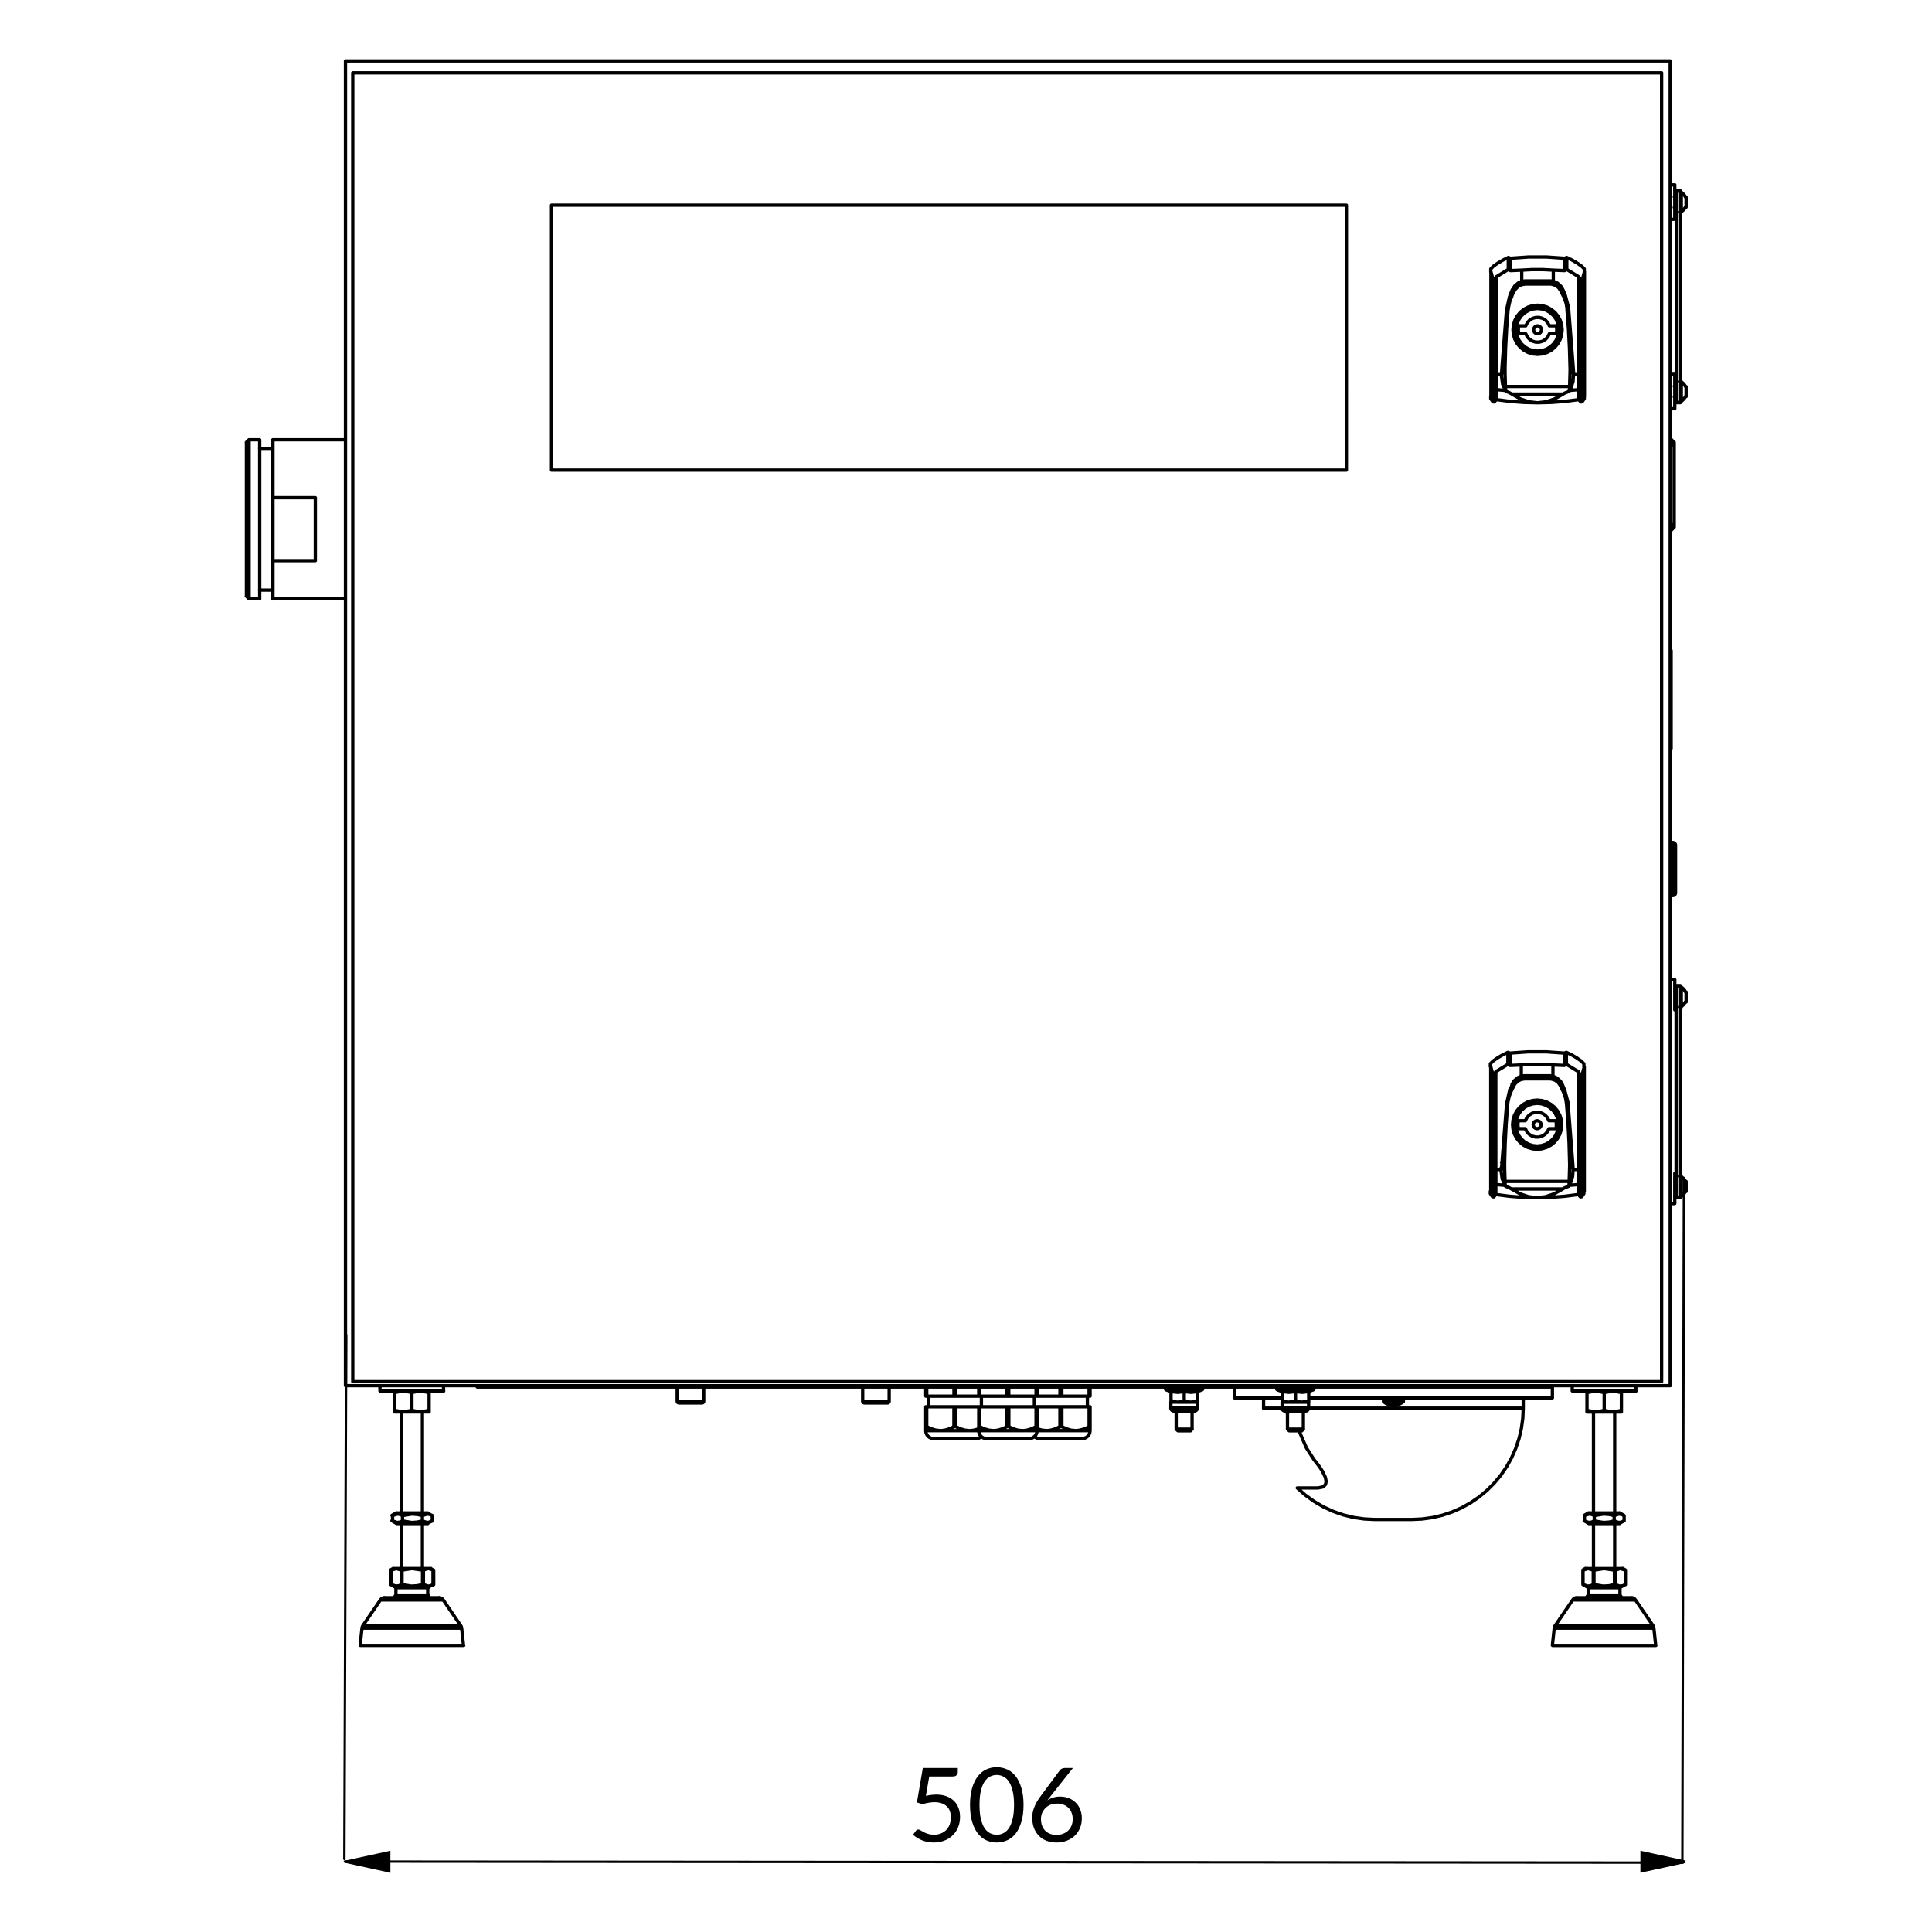 <?xml version="1.0" encoding="UTF-8" standalone="no"?>
<!-- Created with Inkscape (http://www.inkscape.org/) -->

<svg
   width="500"
   height="500"
   viewBox="0 0 132.292 132.292"
   version="1.1"
   id="svg1"
   xml:space="preserve"
   xmlns="http://www.w3.org/2000/svg"
   xmlns:svg="http://www.w3.org/2000/svg"><defs
     id="defs1"><clipPath
       id="Clip0"><path
         d="M 0,0 H 36.123 V 16.109 H 0 Z"
         id="path4" /></clipPath></defs><g
     id="layer1"
     transform="translate(161.645,-0.748)"><g
       clip-rule="evenodd"
       id="Gruppe4"
       style="fill:none;stroke:none"
       transform="matrix(0.32,0,0,0.32,-99.126,121.757)"
       clip-path="url(#Clip0)"><path
         d="M 2.75,5.953 C 3.573,5.776 4.328,5.688 5.016,5.688 c 0.823,0 1.552,0.125 2.188,0.375 0.635,0.24 1.161,0.573 1.578,1 0.427,0.417 0.745,0.917 0.953,1.5 0.219,0.573 0.328,1.203 0.328,1.891 0,0.833 -0.146,1.589 -0.438,2.266 -0.281,0.677 -0.677,1.255 -1.188,1.734 -0.51,0.479 -1.115,0.849 -1.812,1.109 -0.698,0.25 -1.443,0.375 -2.234,0.375 -0.469,0 -0.917,-0.047 -1.344,-0.141 C 2.63,15.713 2.234,15.594 1.859,15.438 1.495,15.281 1.151,15.104 0.828,14.906 0.516,14.708 0.24,14.5 0,14.281 L 0.609,13.438 C 0.734,13.25 0.906,13.156 1.125,13.156 c 0.146,0 0.307,0.057 0.484,0.172 0.188,0.115 0.411,0.245 0.672,0.391 0.271,0.135 0.583,0.26 0.938,0.375 0.354,0.115 0.776,0.172 1.266,0.172 0.552,0 1.047,-0.088 1.484,-0.266 0.438,-0.177 0.818,-0.427 1.141,-0.75 0.323,-0.333 0.568,-0.724 0.734,-1.172 0.167,-0.458 0.25,-0.969 0.25,-1.531 0,-0.5 -0.073,-0.948 -0.219,-1.344 C 7.74,8.807 7.521,8.474 7.219,8.203 6.927,7.922 6.562,7.703 6.125,7.547 5.698,7.391 5.198,7.312 4.625,7.312 4.229,7.312 3.812,7.349 3.375,7.422 2.948,7.484 2.51,7.589 2.062,7.734 L 0.828,7.375 2.094,0 H 9.578 V 0.859 C 9.578,1.141 9.49,1.37 9.312,1.547 9.146,1.724 8.854,1.812 8.438,1.812 H 3.469 Z"
         style="fill:#000000;fill-rule:nonzero;stroke:none"
         transform="translate(0,0.172)"
         id="path46" /><path
         d="m 11.453,8.062 c 0,1.375 -0.151,2.568 -0.453,3.578 -0.292,1.01 -0.693,1.849 -1.203,2.516 -0.51,0.656 -1.12,1.146 -1.828,1.469 -0.708,0.323 -1.458,0.484 -2.25,0.484 -0.812,0 -1.568,-0.162 -2.266,-0.484 C 2.766,15.302 2.167,14.812 1.656,14.156 1.146,13.49 0.74,12.651 0.438,11.641 0.146,10.63 0,9.438 0,8.062 0,6.688 0.146,5.495 0.438,4.484 0.74,3.464 1.146,2.625 1.656,1.969 2.167,1.302 2.766,0.807 3.453,0.484 4.151,0.161 4.906,0 5.719,0 6.51,0 7.26,0.161 7.969,0.484 8.677,0.807 9.286,1.302 9.797,1.969 10.307,2.625 10.708,3.464 11,4.484 11.302,5.495 11.453,6.688 11.453,8.062 Z m -2.031,0 C 9.422,6.854 9.318,5.844 9.109,5.031 8.911,4.208 8.641,3.552 8.297,3.062 7.964,2.562 7.568,2.203 7.109,1.984 6.661,1.766 6.198,1.656 5.719,1.656 5.229,1.656 4.76,1.766 4.312,1.984 3.865,2.203 3.469,2.562 3.125,3.062 2.792,3.552 2.526,4.208 2.328,5.031 2.13,5.844 2.031,6.854 2.031,8.062 c 0,1.198 0.099,2.208 0.297,3.031 0.198,0.812 0.464,1.469 0.797,1.969 0.344,0.49 0.74,0.844 1.188,1.062 0.448,0.219 0.917,0.328 1.406,0.328 0.479,0 0.943,-0.109 1.391,-0.328 0.458,-0.219 0.854,-0.573 1.188,-1.062 0.344,-0.5 0.615,-1.156 0.812,-1.969 0.208,-0.823 0.312,-1.833 0.312,-3.031 z"
         style="fill:#000000;fill-rule:nonzero;stroke:none"
         transform="translate(12.194)"
         id="path48" /><path
         d="m 5.172,14.312 c 0.531,0 1.01,-0.083 1.438,-0.25 0.438,-0.167 0.807,-0.401 1.109,-0.703 0.302,-0.302 0.536,-0.656 0.703,-1.062 0.167,-0.417 0.25,-0.865 0.25,-1.344 0,-0.521 -0.083,-0.984 -0.25,-1.391 C 8.266,9.146 8.036,8.792 7.734,8.5 7.443,8.208 7.089,7.99 6.672,7.844 6.255,7.688 5.802,7.609 5.312,7.609 4.781,7.609 4.302,7.698 3.875,7.875 3.458,8.052 3.099,8.297 2.797,8.609 2.505,8.911 2.276,9.26 2.109,9.656 1.953,10.052 1.875,10.469 1.875,10.906 c 0,0.5 0.073,0.964 0.219,1.391 0.156,0.417 0.375,0.776 0.656,1.078 0.281,0.292 0.625,0.521 1.031,0.688 0.406,0.167 0.87,0.25 1.391,0.25 z M 4.031,5.906 C 3.885,6.083 3.75,6.255 3.625,6.422 3.5,6.589 3.375,6.75 3.25,6.906 3.625,6.656 4.036,6.464 4.484,6.328 4.932,6.182 5.422,6.109 5.953,6.109 c 0.635,0 1.24,0.104 1.812,0.312 0.573,0.208 1.068,0.516 1.484,0.922 0.427,0.396 0.76,0.885 1,1.469 0.25,0.583 0.375,1.245 0.375,1.984 0,0.729 -0.13,1.406 -0.391,2.031 C 9.974,13.453 9.604,14 9.125,14.469 c -0.469,0.458 -1.042,0.818 -1.719,1.078 -0.667,0.26 -1.396,0.391 -2.188,0.391 -0.792,0 -1.51,-0.125 -2.156,-0.375 C 2.417,15.312 1.865,14.953 1.406,14.484 0.958,14.016 0.609,13.453 0.359,12.797 0.12,12.13 0,11.385 0,10.562 0,9.875 0.151,9.141 0.453,8.359 0.755,7.578 1.245,6.745 1.922,5.859 l 4,-5.391 C 6.026,0.344 6.167,0.234 6.344,0.141 6.521,0.047 6.729,0 6.969,0 h 1.75 z"
         style="fill:#000000;fill-rule:nonzero;stroke:none"
         transform="translate(25.498,0.172)"
         id="path50" /></g><path
       d="m -137.989,128.23 2.995,-0.653 v 1.306 l -2.995,-0.653 m 91.747,0 -2.995,0.653 v -1.306 l 2.995,0.653"
       style="fill:none;stroke:#000000;stroke-width:0.163;stroke-linecap:butt;stroke-linejoin:miter;stroke-dasharray:none"
       id="path228" /><path
       d="m -142.966,41.747 h 4.977 m 0,-10.886 h -4.977 m -1.633,0 -0.181,0.181 m 0,10.523 0.181,0.181 m 0.725,-10.886 h -0.725 m 0,10.886 h 0.725 m 0.907,-10.296 h -0.907 m 0,9.706 h 0.907 m 71.238,54.763 0.031,-0.018 0.023,-0.027 0.012,-0.034 v -0.036 l -0.012,-0.034 -0.023,-0.027 -0.031,-0.018 -0.035,-0.006 m -2.37,0 -0.035,0.006 -0.031,0.018 -0.023,0.027 -0.012,0.034 v 0.036 l 0.012,0.034 0.023,0.027 0.031,0.018 m 0,0 0.269,0.098 m 1.904,-6.44e-4 0.267,-0.097 m -0.519,1.451 0.04,-0.004 0.038,-0.012 0.036,-0.019 0.031,-0.026 0.026,-0.031 0.019,-0.035 0.012,-0.039 0.004,-0.04 m -1.814,0 0.004,0.04 0.012,0.039 0.019,0.035 0.026,0.031 0.031,0.026 0.036,0.019 0.039,0.012 0.04,0.004 m 1.609,-0.205 v -0.411 m -1.814,0 v 0.411 m 1.859,-1.149 -0.009,0.004 -0.008,0.004 -0.007,0.005 -0.006,0.006 -0.005,0.007 -0.004,0.008 -0.003,0.009 -0.002,0.009 m -1.815,0 -0.002,-0.009 -0.003,-0.009 -0.004,-0.008 -0.005,-0.007 -0.006,-0.006 -0.007,-0.005 -0.008,-0.004 -0.008,-0.004 m -5.448,-0.098 0.031,-0.018 0.023,-0.027 0.012,-0.034 v -0.036 l -0.012,-0.034 -0.023,-0.027 -0.031,-0.018 -0.035,-0.006 m -2.37,0 -0.035,0.006 -0.031,0.018 -0.023,0.027 -0.012,0.034 v 0.036 l 0.012,0.034 0.023,0.027 0.031,0.018 m 0,0 0.269,0.098 m 1.904,-6.44e-4 0.267,-0.097 m -0.519,1.451 0.04,-0.004 0.038,-0.012 0.036,-0.019 0.031,-0.026 0.026,-0.031 0.019,-0.035 0.012,-0.039 0.004,-0.04 m -1.814,0 0.004,0.04 0.012,0.039 0.019,0.035 0.026,0.031 0.031,0.026 0.036,0.019 0.039,0.012 0.04,0.004 m 1.609,-0.205 v -0.411 m -1.814,0 v 0.411 m 1.859,-1.149 -0.009,0.004 -0.008,0.004 -0.007,0.005 -0.006,0.006 -0.005,0.007 -0.004,0.008 -0.003,0.009 -0.002,0.009 m -1.815,0 -0.002,-0.009 -0.003,-0.009 -0.004,-0.008 -0.005,-0.007 -0.006,-0.006 -0.007,-0.005 -0.008,-0.004 -0.008,-0.004 m 9.115,2.585 V 97.371 m -1.088,0 v 1.231 m 0,0 0.111,0.111 m 0.866,0 0.111,-0.111 m -7.62,0 V 97.371 m -1.089,0 v 1.231 m 0,0 0.111,0.111 m 0.866,0 0.111,-0.111 M -113.46,96.701 v -0.98 m -1.814,0 v 0.98 m 1.705,0.109 0.021,-0.002 0.021,-0.006 0.019,-0.01 0.016,-0.014 0.014,-0.016 0.01,-0.019 0.006,-0.021 0.002,-0.021 m -1.814,0 0.002,0.021 0.006,0.021 0.01,0.019 0.013,0.016 0.017,0.014 0.019,0.01 0.021,0.006 0.021,0.002 m 14.405,-0.109 v -0.98 m -1.814,0 v 0.98 m 1.705,0.109 0.021,-0.002 0.021,-0.006 0.019,-0.01 0.016,-0.014 0.014,-0.016 0.01,-0.019 0.006,-0.021 0.002,-0.021 m -1.814,0 0.002,0.021 0.006,0.021 0.01,0.019 0.013,0.016 0.017,0.014 0.019,0.01 0.021,0.006 0.021,0.002 m 55.371,-34.743 0.035,-0.004 0.034,-0.01 0.031,-0.017 0.028,-0.023 0.022,-0.028 0.017,-0.031 0.011,-0.034 0.004,-0.036 m 0,-3.266 -0.004,-0.035 -0.011,-0.034 -0.017,-0.031 -0.022,-0.027 -0.028,-0.023 -0.031,-0.017 -0.034,-0.011 -0.035,-0.004 m 0,0 h -0.181 m 0,3.629 h 0.181 m -47.534,36.648 0.011,0.106 0.031,0.102 0.05,0.094 0.068,0.082 0.083,0.068 0.094,0.05 0.102,0.031 0.106,0.01 m 2.903,0 0.106,-0.01 0.102,-0.031 0.094,-0.05 0.083,-0.068 0.068,-0.082 0.05,-0.094 0.031,-0.102 0.011,-0.106 m -3.81,-2.358 v 0.725 m 3.629,0 v -0.725 m -7.438,2.358 0.01,0.106 0.031,0.102 0.05,0.094 0.068,0.082 0.083,0.068 0.094,0.05 0.102,0.031 0.106,0.01 m 2.903,0 0.106,-0.01 0.102,-0.031 0.094,-0.05 0.06,-0.047 m -3.628,-2.764 v 0.725 m 7.257,2.038 0.06,0.047 0.094,0.05 0.102,0.031 0.106,0.01 m 2.903,0 0.106,-0.01 0.102,-0.031 0.094,-0.05 0.083,-0.068 0.068,-0.082 0.05,-0.094 0.031,-0.102 0.01,-0.106 m -0.181,-1.633 v -0.725 m 21.348,0.541 0.039,-0.016 0.038,-0.018 0.037,-0.019 0.036,-0.021 0.036,-0.022 0.035,-0.024 0.034,-0.025 0.033,-0.027 m -1.361,0 0.033,0.027 0.034,0.025 0.035,0.024 0.036,0.022 0.036,0.021 0.037,0.019 0.038,0.018 0.039,0.017 m -0.288,-0.432 v 0.258 m 1.361,0 v -0.258 m -11.566,-0.744 v 0.744 m 21.771,0 v -0.744 m -17.47,6.912 0.551,0.487 0.595,0.431 0.634,0.372 0.667,0.309 0.693,0.244 0.713,0.175 0.727,0.106 0.734,0.036 m -7.62,-7.62 v 0.002 0.002 0.002 0.002 0.002 0.002 0.002 0.003 m 10.16,7.602 0.703,-0.033 0.697,-0.097 0.685,-0.161 0.668,-0.224 0.644,-0.284 0.615,-0.343 0.581,-0.398 0.541,-0.45 0.498,-0.498 0.45,-0.541 0.398,-0.58 0.342,-0.615 0.284,-0.644 0.224,-0.667 0.161,-0.685 0.097,-0.697 0.032,-0.703 m -17.78,-0.708 v 0.708 m 17.78,0 V 96.462 m -73.931,-0.472 v -0.363 m -4.354,0 v 0.363 m 85.996,0 v -0.363 m -4.354,0 v 0.363 m 5.715,17.417 -0.126,-1.18 m -6.823,0 -0.126,1.18 m 0.188,-1.345 -0.012,0.019 -0.011,0.019 -0.01,0.02 -0.008,0.021 -0.007,0.021 -0.006,0.021 -0.004,0.022 -0.003,0.022 m 6.823,0 -0.003,-0.022 -0.004,-0.022 -0.005,-0.021 -0.007,-0.021 -0.008,-0.021 -0.01,-0.02 -0.011,-0.019 -0.012,-0.019 m 0,0 -1.201,-1.762 m -4.298,0 -1.201,1.762 m 1.501,-1.92 -0.044,0.003 -0.043,0.008 -0.042,0.013 -0.04,0.018 -0.038,0.023 -0.035,0.028 -0.031,0.031 -0.027,0.035 m 4.298,0 -0.027,-0.035 -0.031,-0.031 -0.035,-0.028 -0.038,-0.023 -0.04,-0.018 -0.042,-0.013 -0.043,-0.008 -0.044,-0.003 m -0.646,0 v -3.1e-4 l -0.026,-0.047 -0.028,-0.046 -0.03,-0.045 -0.031,-0.043 m -2.177,0 -0.031,0.043 -0.029,0.045 -0.028,0.046 -0.026,0.047 v 3.1e-4 m -0.248,-0.899 0.363,0.21 m 2.177,0 0.363,-0.21 m -2.813,-4.36 0.309,0.179 m 2.105,0 0.309,-0.179 m 0,-0.368 -0.309,-0.179 m -2.105,0 -0.309,0.179 m 0.273,4.937 v 0.508 m 2.177,0 v -0.508 m -1.814,-4.391 v 3.084 m 1.451,0 v -3.084 m -1.451,-7.638 v 6.912 m 1.451,0 v -6.912 m 0.726,10.827 -0.181,-0.105 m -2.54,0 -0.181,0.105 m 2.903,0.992 v -0.992 m -2.903,0 v 0.992 m -76.652,4.165 -0.126,-1.18 m -6.823,0 -0.126,1.18 m 0.188,-1.345 -0.012,0.019 -0.011,0.019 -0.01,0.02 -0.009,0.021 -0.007,0.021 -0.005,0.021 -0.005,0.022 -0.004,0.022 m 6.823,0 -0.004,-0.022 -0.005,-0.022 -0.005,-0.021 -0.007,-0.021 -0.008,-0.021 -0.01,-0.02 -0.011,-0.019 -0.012,-0.019 m 0,0 -1.201,-1.762 m -4.298,0 -1.201,1.762 m 1.501,-1.92 -0.044,0.003 -0.043,0.008 -0.042,0.013 -0.04,0.018 -0.038,0.023 -0.035,0.028 -0.031,0.031 -0.027,0.035 m 4.298,0 -0.027,-0.035 -0.031,-0.031 -0.035,-0.028 -0.038,-0.023 -0.04,-0.018 -0.042,-0.013 -0.043,-0.008 -0.044,-0.003 m -3.301,-0.899 0.363,0.21 m 2.177,0 0.363,-0.21 m -2.54,0.717 -0.031,0.043 -0.03,0.045 -0.028,0.046 -0.019,0.034 m 2.396,0.005 -0.022,-0.04 -0.028,-0.046 -0.029,-0.045 -0.031,-0.043 m -2.45,-5.077 0.309,0.179 m 2.105,0 0.309,-0.179 m 0,-0.368 -0.309,-0.179 m -2.105,0 -0.309,0.179 m 0.273,4.937 v 0.508 m 2.177,0 v -0.508 m -1.814,-12.028 v 6.912 m 1.451,0 v -6.912 m -1.451,7.638 v 3.084 m 1.451,0 v -3.084 m 0.726,3.189 -0.181,-0.105 m -2.54,0 -0.181,0.105 m 2.903,0.992 v -0.992 m -2.903,0 v 0.992 m 88.332,-39.55 0.052,-0.031 0.05,-0.035 0.047,-0.039 0.044,-0.042 0.04,-0.045 0.036,-0.048 0.033,-0.051 0.028,-0.053 m 0,-0.689 -0.028,-0.053 -0.033,-0.051 -0.036,-0.048 -0.04,-0.045 -0.044,-0.042 -0.047,-0.038 -0.05,-0.035 -0.052,-0.031 m 0,0 h -0.069 m 0,1.379 h 0.069 m 0,-54.427 0.052,-0.031 0.05,-0.035 0.047,-0.039 0.044,-0.042 0.04,-0.045 0.036,-0.048 0.033,-0.051 0.028,-0.053 m 0,-0.69 -0.028,-0.053 -0.033,-0.051 -0.036,-0.048 -0.04,-0.045 -0.044,-0.042 -0.047,-0.039 -0.05,-0.035 -0.052,-0.031 m 0,0 h -0.069 m 0,1.379 h 0.069 m -0.341,-1.049 h -0.091 m 0,0.725 h 0.091 m 0.341,13.298 0.052,-0.031 0.05,-0.035 0.047,-0.038 0.044,-0.042 0.04,-0.045 0.036,-0.048 0.033,-0.051 0.028,-0.053 m 0,-0.689 -0.028,-0.053 -0.033,-0.051 -0.036,-0.048 -0.04,-0.045 -0.044,-0.042 -0.047,-0.039 -0.05,-0.035 -0.052,-0.031 m 0,0 h -0.069 m 0,1.379 h 0.069 m -0.341,-1.052 h -0.091 m 0,0.726 h 0.091 m 0.341,54.754 0.052,-0.031 0.05,-0.035 0.047,-0.039 0.044,-0.042 0.04,-0.045 0.036,-0.048 0.033,-0.051 0.028,-0.053 m 0,-0.69 -0.028,-0.053 -0.033,-0.051 -0.036,-0.048 -0.04,-0.045 -0.044,-0.042 -0.047,-0.039 -0.05,-0.035 -0.052,-0.031 m 0,0 h -0.069 m 0,1.379 h 0.069 m -0.704,0.49 h 0.272 m -0.272,-54.428 h 0.272 m 0,-2.359 h -0.272 m 0.272,41.456 h -0.272 m 0,-52.069 h 0.272 m 0,-2.358 h -0.272 m 0,38.598 h 0.054 m -0.054,-6.713 h 0.054 m 0,6.713 v -6.713 m -95.742,-6.155 h 2.903 m 0,-4.311 v 0.545 0.555 0.559 0.557 0.549 0.536 0.517 0.492 m -2.903,-4.311 h 2.903 m -2.903,-3.958 v 0.017 0.081 0.146 0.209 0.27 0.328 0.381 0.43 0.474 0.511 0.543 0.568 m 0,4.311 v 0.496 0.455 0.409 0.358 0.303 0.244 0.182 0.117 0.052 0.003 m -1.633,-4.712 v 0.579 0.564 0.541 0.513 0.479 0.439 0.394 0.344 0.29 0.233 0.173 0.111 0.048 0.002 m 0,-10.886 v 0.018 0.079 0.142 0.203 0.261 0.317 0.369 0.416 0.459 0.496 0.528 0.553 0.572 0.584 0.589 0.588 m -0.181,-0.024 v -0.578 -0.579 -0.574 -0.561 -0.542 -0.517 -0.484 -0.446 -0.403 -0.355 -0.302 -0.246 -0.187 -0.125 -0.062 -0.007 m 0,10.523 v 0 -0.034 -0.097 -0.159 -0.22 -0.277 -0.332 -0.382 -0.428 -0.468 -0.503 -0.532 -0.554 -0.569 m 0.907,-6.15 v 0.018 0.079 0.142 0.203 0.261 0.317 0.369 0.416 0.459 0.496 0.528 0.553 0.572 0.584 0.589 0.588 0.579 0.564 0.541 0.513 0.479 0.439 0.394 0.344 0.29 0.233 0.173 0.111 0.048 0.002 m 0.907,-6.928 v 4.311 m 69.067,56.886 v 6.44e-4 m 1.901,-0.005 -3.2e-4,0.003 m -0.95,-0.049 0.111,0.022 0.453,0.031 0.389,-0.053 m -1.906,0 0.112,0.022 0.454,0.031 0.387,-0.053 m 0.907,0.068 -0.446,0.048 -0.461,-0.048 m 0,-0.068 v 3.17e-4 0.011 0.017 0.019 0.021 m 0.907,0 0.003,-0.021 0.009,-0.019 0.015,-0.017 0.018,-0.011 6.4e-4,-3.17e-4 m -0.953,0.068 -0.446,0.048 -0.461,-0.048 m -0.046,-0.068 6.41e-4,3.17e-4 0.018,0.011 0.015,0.017 0.009,0.019 0.004,0.021 m 1.814,0 v 0.614 m -0.453,0.109 0.367,-0.073 0.087,-0.036 m -0.907,0 0.405,0.108 0.048,9.07e-4 m -0.454,-0.723 v 0.614 m -0.453,0.109 0.367,-0.073 0.087,-0.036 m -0.907,0 0.405,0.108 0.048,9.07e-4 m -0.453,-0.722 v 0.614 m 1.361,0.109 h -0.107 -0.112 -0.116 -0.118 -0.118 -0.116 -0.112 -0.107 m 1.155,0.617 h -0.034 -0.1 -0.155 -0.196 -0.217 -0.217 -0.196 -0.155 -0.1 -0.034 v 0 m 0.248,-0.617 h -0.099 -0.089 -0.078 -0.066 -0.052 -0.038 -0.023 -0.008 m 1.814,0 h -0.008 -0.023 -0.038 -0.052 -0.066 -0.078 -0.089 -0.099 m 0.453,0 v -0.003 -0.1 -0.006 m -1.814,0.109 v -0.003 -0.1 -0.006 m -7.663,-0.631 v 6.44e-4 m 1.901,-0.005 -3.2e-4,0.003 m -0.95,-0.049 0.111,0.022 0.453,0.031 0.389,-0.053 m -1.906,0 0.112,0.022 0.454,0.031 0.387,-0.053 m 0.907,0.068 -0.446,0.048 -0.461,-0.048 m 0,-0.068 v 3.17e-4 0.011 0.017 0.019 0.021 m 0.907,0 0.003,-0.021 0.009,-0.019 0.015,-0.017 0.018,-0.011 6.4e-4,-3.17e-4 m -0.953,0.068 -0.446,0.048 -0.46,-0.048 m -0.046,-0.068 6.39e-4,3.17e-4 0.018,0.011 0.015,0.017 0.009,0.019 0.004,0.021 m 1.814,0 v 0.614 m -0.453,0.109 0.367,-0.073 0.087,-0.036 m -0.907,0 0.405,0.108 0.048,9.07e-4 m -0.454,-0.723 v 0.614 m -0.453,0.109 0.367,-0.073 0.087,-0.036 m 0.454,0.109 h -0.107 -0.112 -0.116 -0.118 -0.118 -0.116 -0.112 -0.107 m -0.453,-0.109 0.405,0.108 0.048,9.07e-4 m -0.453,-0.723 v 0.614 m 1.608,0.725 h -0.034 -0.1 -0.155 -0.196 -0.217 -0.217 -0.196 -0.155 -0.1 -0.034 v 0 m 0.248,-0.617 h -0.099 -0.089 -0.078 -0.066 -0.052 -0.038 -0.023 -0.008 m 1.814,0 h -0.008 -0.023 -0.038 -0.052 -0.066 -0.078 -0.089 -0.099 m 0.453,0 v -0.003 -0.1 -0.006 m -1.814,0.109 v -0.003 -0.1 -0.006 m 9.071,1.957 h -0.029 -0.092 -0.143 -0.176 -0.189 -0.179 -0.147 -0.097 -0.036 v 0 m 0.977,0.111 h -9.98e-4 -0.044 -0.103 -0.147 -0.167 -0.163 -0.133 -0.084 -0.023 m -6.643,-0.111 h -0.029 -0.092 -0.143 -0.176 -0.189 -0.179 -0.147 -0.097 -0.036 -3.2e-4 m 0.977,0.111 h -9.98e-4 -0.044 -0.103 -0.147 -0.167 -0.163 -0.133 -0.084 -0.023 m -34.067,-1.905 h -0.079 -0.018 m 1.597,0 h -0.002 -0.048 -0.109 -0.161 -0.199 -0.222 -0.227 -0.213 -0.182 -0.136 m 12.7,0 h -0.079 -0.018 m 1.597,0 h -0.002 -0.048 -0.109 -0.161 -0.199 -0.222 -0.227 -0.213 -0.182 -0.136 M -47.004,31.3 -47.276,31.028 m 0.272,0.272 v 5.292 m -0.272,0.272 0.272,-0.272 m 0,0 v 0.073 0.063 0.051 0.038 0.023 0.008 m 0,0 -0.272,0.272 m 0,-6.35 0.272,0.272 m 0,0 v 0.008 0.023 0.038 0.051 0.063 0.073 m 0.091,29.576 v 0.291 0.253 0.206 0.149 0.087 0.022 m 0,-3.266 v 0.016 0.078 0.141 0.199 0.248 0.287 0.314 0.328 0.329 0.316 m -45.654,36.206 v 1.361 m -0.13,0 h 0.016 0.016 0.016 0.016 0.016 0.016 0.016 0.016 m -0.13,0 v -1.361 m 0,0 h 0.016 0.016 0.016 0.016 0.016 0.016 0.016 0.016 m 0.933,1.633 -0.31,-0.032 -0.309,-0.092 -0.314,-0.148 m 0.933,0.272 h -0.234 -0.247 -0.256 -0.26 -0.26 -0.256 -0.247 -0.234 m 0.933,-0.272 -0.193,0.097 -0.2,0.08 -0.211,0.059 -0.218,0.032 -0.111,0.004 m 1.063,-2.994 v 0.635 m -0.13,0 v -0.635 m 0.13,0.635 h -0.016 -0.016 -0.016 -0.016 -0.016 -0.016 -0.016 -0.016 m 1.996,2.086 v -1.361 m 0,1.361 -0.193,0.097 -0.2,0.08 -0.211,0.059 -0.218,0.032 -0.11,0.004 m 0.933,-1.633 h -1.866 m -1.063,1.633 -0.309,-0.032 -0.31,-0.092 -0.314,-0.148 m 0,-1.361 v 1.361 m 1.866,-1.361 h -1.866 m 3.862,-0.725 v -0.635 m -1.866,0.635 h 1.866 m -3.862,-0.635 v 0.635 m 0,0 h 1.866 m -0.933,2.358 h -0.217 -0.196 -0.172 -0.145 -0.116 -0.084 -0.051 -0.017 m 3.992,0 h -0.017 -0.051 -0.084 -0.116 -0.145 -0.172 -0.196 -0.217 m -0.998,0.544 h -0.534 -0.26 -0.232 -0.188 -0.135 -0.102 m 2.903,0 h -0.102 -0.134 -0.188 -0.232 -0.26 -0.534 m 1.931,-0.816 h 0.008 0.008 0.008 0.008 0.008 0.008 0.008 0.008 m 0,0.272 v -0.032 -0.092 -0.148 m -3.992,0 v 0.177 0.091 0.004 m 0,-0.272 h 0.008 0.008 0.008 0.008 0.008 0.008 0.008 0.008 m 3.927,-1.361 v 1.361 m 0,-1.361 h -0.008 -0.008 -0.008 -0.008 -0.008 -0.008 -0.008 -0.008 m -3.927,-0.725 v -0.635 m 0.065,0.635 h -0.008 -0.008 -0.008 -0.008 -0.008 -0.008 -0.008 -0.008 m 3.992,-0.635 v 0.635 m 0,0 h -0.008 -0.008 -0.008 -0.008 -0.008 -0.008 -0.008 -0.008 m -3.927,2.086 v -1.361 m 0,0 h 0.008 0.008 0.008 0.008 0.008 0.008 0.008 0.008 m -1.633,0 v 1.361 m -0.13,0 h 0.016 0.016 0.016 0.016 0.016 0.016 0.016 0.016 m -0.13,0 v -1.361 m 0,0 h 0.016 0.016 0.016 0.016 0.016 0.016 0.016 0.016 m 0.933,1.633 -0.309,-0.032 -0.31,-0.092 -0.314,-0.148 m 0.933,0.272 h -0.234 -0.247 -0.256 -0.26 -0.26 -0.256 -0.247 -0.234 m 0.933,-0.272 -0.193,0.097 -0.2,0.08 -0.211,0.059 -0.218,0.032 -0.11,0.004 m 1.063,-2.994 v 0.635 m 0,0 h -0.016 -0.016 -0.016 -0.016 -0.016 -0.016 -0.016 -0.016 m 0,0 v -0.635 m 1.698,2.861 -0.095,0.038 -0.211,0.059 -0.218,0.032 -0.11,0.004 m 0.635,-1.633 h -1.568 m -1.063,1.633 -0.31,-0.032 -0.309,-0.092 -0.314,-0.148 m 0,-1.361 v 1.361 m 1.866,-1.361 h -1.866 m 1.996,-0.725 h 1.568 m -3.563,-0.635 v 0.635 m 0,0 h 1.866 m -0.933,2.358 h -0.217 -0.196 -0.172 -0.145 -0.116 -0.084 -0.051 -0.017 m 3.628,0 h -0.05 -0.172 -0.196 -0.217 m -0.998,0.544 h -0.534 -0.26 -0.232 -0.188 -0.135 -0.102 m 2.903,0 h -0.102 -0.135 -0.188 -0.232 -0.26 -0.534 m -1.996,-0.816 v 0.177 0.091 0.004 m 0,-0.272 h 0.007 0.008 0.008 0.008 0.008 0.008 0.008 0.009 m -0.065,-2.086 v -0.635 m 0.065,0.635 h -0.009 -0.008 -0.008 -0.008 -0.008 -0.008 -0.008 -0.007 m 0,2.086 v -1.361 m 0,0 h 0.007 0.008 0.008 0.008 0.008 0.008 0.008 0.009 m 9.253,0 v 1.361 m -0.13,0 h 0.016 0.016 0.016 0.016 0.016 0.016 0.016 0.016 m -0.13,0 v -1.361 m 0,0 h 0.016 0.016 0.016 0.016 0.016 0.016 0.016 0.016 m 0.933,1.633 -0.309,-0.032 -0.31,-0.092 -0.314,-0.148 m 0.933,0.272 h -0.234 -0.247 -0.256 -0.26 -0.26 -0.256 -0.247 -0.234 m 0.933,-0.272 -0.193,0.097 -0.2,0.08 -0.211,0.059 -0.218,0.032 -0.11,0.004 m 1.063,-2.994 v 0.635 m 0,0 h -0.016 -0.016 -0.016 -0.016 -0.016 -0.016 -0.016 -0.016 m 0,0 v -0.635 m 1.996,2.721 v -1.361 m 0,1.361 -0.193,0.097 -0.2,0.08 -0.211,0.059 -0.218,0.032 -0.111,0.004 m 0.933,-1.633 h -1.866 m -1.063,1.633 -0.31,-0.032 -0.309,-0.092 -0.016,-0.007 m 1.568,-1.501 h -1.568 m 3.563,-0.725 v -0.635 m -1.866,0.635 h 1.866 m -3.563,0 h 1.568 m -0.933,2.358 h -0.217 -0.196 -0.172 -0.05 m 3.628,0 h -0.017 -0.051 -0.084 -0.116 -0.145 -0.172 -0.196 -0.217 m -0.998,0.544 h -0.534 -0.26 -0.232 -0.188 -0.135 -0.102 m 2.903,0 h -0.102 -0.135 -0.188 -0.232 -0.26 -0.534 m 1.931,-0.816 h 0.009 0.008 0.008 0.008 0.008 0.008 0.008 0.008 m 0,0.272 v -0.032 -0.092 -0.148 m 0,-1.361 v 1.361 m 0,-1.361 h -0.008 -0.008 -0.008 -0.008 -0.008 -0.008 -0.008 -0.009 m 0.065,-1.361 v 0.635 m 0,0 h -0.008 -0.008 -0.008 -0.008 -0.008 -0.008 -0.008 -0.009 m 17.617,-81.554 h -54.428 m 0,0 v 18.143 m 0,0 h 54.428 m 0,0 V 14.806 m 2.54,81.918 h 0.033 0.097 0.15 0.19 0.21 0.21 0.189 0.151 0.097 0.033 v 0 m -0.781,0.24 -0.099,-0.011 m 0.3,0.011 -0.042,-0.011 m 0.141,0 -0.099,0.011 m 0.292,-0.067 v 9.07e-4 m -0.193,0.055 0.193,-0.057 m -0.292,0.067 0.099,-0.011 m -0.141,0 0.042,0.011 m -0.047,-0.067 0.005,0.057 m -0.111,-0.057 h 0.106 m -0.111,0.057 0.005,-0.057 m -0.047,0.067 0.042,-0.011 m -0.141,0 0.099,0.011 m -0.292,-0.067 0.193,0.057 m -0.193,-0.055 3.21e-4,-9.07e-4 m 10.371,-1.175 h 0.266 0.252 0.19 0.127 0.064 0.008 m -10.885,0.744 h 0.833 0.828 0.819 0.804 0.785 0.761 0.733 0.7 0.663 0.622 0.578 0.531 0.48 0.426 0.37 0.312 0.252 0.19 0.127 0.064 0.008 m -21.771,0 h 0.008 0.064 0.127 0.19 0.252 0.312 0.37 0.426 0.48 0.531 0.507 m 1.814,0 h 0.243 0.733 0.761 0.785 0.804 0.819 0.829 0.833 m 0,8.327 h 0.283 0.268 0.241 0.201 0.151 0.094 0.032 m -2.54,0 h 0.032 0.094 0.151 0.201 0.241 0.268 0.283 m -6.584,-2.159 h 0.009 0.069 0.139 0.205 0.271 0.333 0.392 m 0,0 0.34,-0.071 0.166,-0.161 0.046,-0.219 -0.055,-0.277 -0.188,-0.396 -0.187,-0.29 -0.212,-0.286 -0.092,-0.116 m 0,0 -0.116,-0.148 -0.505,-0.786 -0.381,-0.88 m 0,0 -0.112,-0.29 m -0.793,-1.18 -0.088,-0.094 -0.069,-0.048 m -0.165,-0.109 -0.188,-0.076 -0.131,-0.016 m 0,0 h -0.324 -0.262 -0.198 -0.133 -0.067 -0.008 m -57.738,-1.197 -0.042,6.44e-4 -0.548,0.105 m 0,0 -0.589,-0.105 m 0.589,1.328 -0.589,0.106 m 0,0 -0.042,-6.35e-4 -0.548,-0.105 m 0,0 v -1.222 m 0.59,-0.105 -0.042,6.44e-4 -0.548,0.105 m 1.179,1.222 v -1.222 m -0.589,1.328 h 0.138 0.146 0.151 0.154 0.154 0.151 0.146 0.138 m 0,0 -0.042,-6.35e-4 -0.548,-0.105 m 1.179,0 -0.589,0.106 m 0.589,-1.328 -0.589,-0.105 m 0.589,1.328 v -1.222 m -2.358,0 v -0.045 -0.06 m 2.358,0.105 v -0.045 -0.061 m -2.358,1.328 v 0.045 0.061 m 0,0 h 0.01 0.03 0.05 0.068 0.086 0.102 0.116 0.128 m 1.769,-0.106 v 0.045 0.061 m -0.589,0 h 0.128 0.116 0.102 0.086 0.068 0.05 0.03 0.01 m 79.283,-1.328 0.589,-0.105 m 0,0 0.042,6.44e-4 0.548,0.105 m 0,0 v 1.222 m -0.59,0.106 0.042,-6.35e-4 0.548,-0.105 m -1.179,0 0.589,0.106 m -0.589,-1.328 v 1.222 m 1.179,-1.222 0.589,-0.105 m 0,0 0.042,6.44e-4 0.548,0.105 m 0,0 v 1.222 m -0.59,0.106 0.042,-6.35e-4 0.548,-0.105 m -1.179,0 0.589,0.106 m -1.179,0 h 0.138 0.146 0.151 0.154 0.154 0.151 0.146 0.138 m 0.59,-1.328 v -0.045 -0.06 m 0,1.328 v 0.045 0.061 m -0.59,0 h 0.128 0.116 0.102 0.086 0.068 0.05 0.03 0.01 m -2.359,-1.328 v -0.045 -0.06 m 0,1.328 v 0.045 0.061 m 0,0 h 0.01 0.03 0.05 0.068 0.086 0.102 0.116 0.128 m -78.874,-1.433 h -0.033 -0.098 -0.16 -0.218 -0.268 -0.311 -0.344 -0.366 -0.378 -0.378 -0.366 -0.344 -0.311 -0.268 -0.218 -0.16 -0.098 -0.033 m 85.996,0 h -0.033 -0.098 -0.16 -0.218 -0.268 -0.311 -0.344 -0.366 -0.378 -0.378 -0.366 -0.344 -0.311 -0.268 -0.218 -0.16 -0.098 -0.033 m 2.177,17.417 h -0.482 -0.473 -0.455 -0.429 -0.394 -0.353 -0.305 -0.251 -0.192 -0.13 -0.066 -0.008 m 7.076,0 h -0.008 -0.066 -0.13 -0.192 -0.251 -0.305 -0.353 -0.394 -0.429 -0.455 -0.473 -0.482 m 1.849,-3.266 h -0.035 -0.105 -0.171 -0.23 -0.28 -0.32 -0.347 -0.361 -0.361 -0.347 -0.32 -0.28 -0.23 -0.171 -0.105 -0.036 m 2.949,-1.996 -0.351,0.105 m 0,0 h -0.006 -0.006 -0.006 -0.006 -0.006 -0.006 -0.006 -0.006 m 0,0 -0.702,-0.105 m 1.1,0 h -0.092 -0.109 -0.125 -0.138 -0.149 -0.157 -0.163 -0.166 m 0,0 -0.703,0.105 m 0,0 h -0.006 -0.006 -0.006 -0.006 -0.006 -0.006 -0.006 -0.005 m 0,0 -0.351,-0.105 m 1.1,0 h -0.166 -0.163 -0.157 -0.149 -0.138 -0.125 -0.109 -0.092 m 2.188,1.814 h -0.019 -0.084 -0.146 -0.199 -0.239 -0.264 -0.273 -0.264 -0.239 -0.199 -0.146 -0.084 -0.019 m 2.177,-0.508 h -0.019 -0.084 -0.146 -0.199 -0.239 -0.264 -0.273 -0.264 -0.239 -0.199 -0.146 -0.084 -0.019 m -0.363,-0.21 v 0 h -3.2e-4 v 0 h 3.2e-4 v 0 m 0.703,0 -0.191,0.082 -0.199,0.022 -0.313,-0.104 m 0.749,0 h -0.006 -0.006 -0.006 -0.006 -0.006 -0.006 -0.006 -0.005 m 1.451,0 -0.381,0.082 -0.398,0.022 -0.627,-0.104 m 1.451,0 h -0.006 -0.006 -0.006 -0.006 -0.006 -0.006 -0.006 -0.006 m 0.749,0 -0.19,0.082 -0.199,0.022 -0.313,-0.104 m 0.702,0 h 3.2e-4 v 0 h -3.2e-4 m -2.154,0 v -0.992 m -0.046,0.992 v -0.992 m 1.451,0.992 v -0.992 m 0.046,0.992 v -0.992 m -2.2,0.992 v -0.992 m 0.351,-0.105 -0.351,0.105 m 2.902,0.992 v -0.992 m 0,0 -0.351,-0.105 m -2.152,-3.084 h 0.019 0.081 0.141 0.192 0.231 0.255 0.264 0.255 0.231 0.192 0.141 0.081 0.019 m -1.733,-0.179 -0.178,0.08 -0.186,0.025 -0.316,-0.105 m 2.043,0 -0.356,0.08 -0.373,0.025 -0.632,-0.105 m 2.043,0 -0.179,0.08 -0.186,0.025 -0.316,-0.105 m -1.362,0 v -0.368 m 1.362,0 -0.356,-0.08 -0.373,-0.025 -0.632,0.105 m 1.362,0.368 v -0.368 m 0.681,0 -0.179,-0.08 -0.186,-0.025 -0.316,0.105 m 0.681,0.368 v -0.368 m -1.362,-0.179 h -0.262 -0.245 -0.213 -0.168 -0.112 -0.049 -0.002 m 2.105,0 h -0.002 -0.049 -0.112 -0.168 -0.213 -0.245 -0.261 m -0.681,0.179 -0.178,-0.08 -0.186,-0.025 -0.316,0.105 m 0,0 v 0.368 m 2.813,3.368 h 3.2e-4 v 0 h -3.2e-4 m -0.181,-0.105 h -0.011 -0.032 -0.053 -0.074 m -2.199,0 h -0.074 -0.053 -0.032 -0.011 m -76.833,5.261 h -0.008 -0.066 -0.13 -0.192 -0.251 -0.305 -0.353 -0.394 -0.429 -0.455 -0.473 -0.482 -0.482 -0.473 -0.455 -0.429 -0.394 -0.353 -0.305 -0.251 -0.192 -0.13 -0.066 -0.008 m 5.387,-3.266 h -0.008 -0.021 -0.044 -0.121 -0.175 -0.252 -0.356 -0.1 -0.103 -0.105 -0.107 -0.004 -0.029 -0.127 -0.094 -0.1 -0.101 -0.013 -0.127 -0.104 -0.106 -0.105 -0.012 -0.154 -0.124 -0.125 -0.061 -0.06 -0.059 -0.009 -0.076 -0.053 -0.15 -0.141 -0.184 -0.112 -0.032 -0.023 -0.014 -0.005 m 2.552,-1.891 -0.703,-0.105 m 1.1,0 h -0.092 -0.109 -0.125 -0.138 -0.149 -0.157 -0.163 -0.166 m 1.1,0 -0.351,0.105 m 0,0 h -0.005 -0.005 -0.005 -0.005 -0.005 -0.005 -0.005 -0.005 m -0.703,-0.105 -0.702,0.105 m 0,0 h -0.005 -0.005 -0.005 -0.005 -0.005 -0.005 -0.005 -0.005 m 0,0 -0.351,-0.105 m 1.1,0 h -0.166 -0.163 -0.157 -0.149 -0.138 -0.125 -0.109 -0.092 m 1.802,1.097 v -0.992 m 0,0.992 -0.381,0.082 -0.398,0.022 -0.627,-0.104 m 0,0 v -0.992 m 0,0.992 h -0.005 -0.005 -0.005 -0.005 -0.005 -0.005 -0.005 -0.005 m 0,0 v -0.992 m 0.749,1.202 h -0.27 -0.254 -0.221 -0.174 -0.116 -0.051 -0.002 m 2.177,0 h -0.002 -0.051 -0.116 -0.174 -0.221 -0.254 -0.271 m 0.749,-0.21 h -0.005 -0.005 -0.005 -0.005 -0.005 -0.005 -0.005 -0.005 m 0.749,0 -0.19,0.082 -0.199,0.022 -0.313,-0.104 m 0.703,0 v 0 h 3.2e-4 v 0 h -3.2e-4 v 0 m -2.2,0 -0.19,0.082 -0.199,0.022 -0.313,-0.104 m 2.199,0 v -0.992 m -0.749,1.71 h -0.27 -0.254 -0.221 -0.174 -0.116 -0.051 -0.002 m 2.177,0 h -0.002 -0.051 -0.116 -0.174 -0.221 -0.254 -0.271 m -1.451,-0.717 v -0.992 m 0.351,-0.105 -0.351,0.105 m 2.902,0.992 v -0.992 m 0,0 -0.351,-0.105 m -1.1,-3.084 h 0.262 0.245 0.213 0.168 0.112 0.049 0.002 m -2.105,0 h 0.002 0.049 0.112 0.168 0.213 0.245 0.261 m 0.681,-0.179 -0.356,0.08 -0.373,0.025 -0.632,-0.105 m 2.043,0 -0.179,0.08 -0.186,0.025 -0.316,-0.105 m -1.362,0 -0.178,0.08 -0.187,0.025 -0.316,-0.105 m 0,0 v -0.368 m 0.681,0 -0.178,-0.08 -0.187,-0.025 -0.316,0.105 m 0.681,0.368 v -0.368 m 1.362,0 -0.356,-0.08 -0.373,-0.025 -0.632,0.105 m 1.362,0.368 v -0.368 m 0.681,0 -0.179,-0.08 -0.186,-0.025 -0.316,0.105 m 0.681,0 v 0.368 m -0.309,-0.547 h -0.019 -0.081 -0.141 -0.192 -0.231 -0.255 -0.264 -0.255 -0.231 -0.192 -0.141 -0.082 -0.019 m 2.503,3.914 v 0 h 3.2e-4 v 0 h -3.2e-4 v 0 m -0.181,-0.105 h -0.011 -0.032 -0.053 -0.074 m -2.199,0 h -0.074 -0.053 -0.032 -0.011 m 88.481,-39.487 v 0.026 0.075 0.112 0.132 0.132 0.112 0.075 0.026 m -0.33,-1.034 v 0.034 0.098 0.153 0.192 0.213 0.213 0.192 0.153 0.098 0.034 0 m 0.33,-55.462 v 0.026 0.075 0.112 0.132 0.132 0.112 0.075 0.026 0 m -0.33,-1.034 v 0.034 0.098 0.153 0.192 0.213 0.213 0.192 0.152 0.098 0.034 m 0.33,11.938 v 0.026 0.075 0.112 0.132 0.132 0.112 0.075 0.026 0 m -0.33,-1.034 v 0.034 0.098 0.153 0.192 0.213 0.213 0.192 0.153 0.098 0.034 0 m 0.33,53.393 v 0.026 0.075 0.112 0.132 0.132 0.112 0.075 0.026 m -0.33,-1.034 v 0.034 0.098 0.152 0.192 0.213 0.213 0.192 0.152 0.098 0.034 m -0.341,0.082 h 0.272 m -0.272,0 V 68.235 m 0,0 h 0.272 m 0,14.514 v -14.514 m -0.272,-39.914 h 0.272 m -0.272,-14.514 h 0.272 m 0,14.514 V 13.808 m -0.272,14.514 V 13.808 m -0.091,68.942 h 0.091 m -0.102,-14.514 h 0.091 m 0,14.514 v -14.514 m -0.091,14.922 v -0.032 -0.093 -0.151 -0.199 -0.237 -0.262 -0.273 -0.269 -0.252 -0.22 -0.083 m 0,-52.356 v -0.032 -0.094 -0.15 -0.199 -0.237 -0.262 -0.273 -0.27 -0.252 -0.22 -0.176 -0.123 -0.063 -0.008 m 0,43.527 v -0.188 -0.237 -0.262 -0.273 -0.27 -0.251 -0.22 -0.176 -0.123 -0.063 -0.008 m 0,-52.069 v -0.032 -0.094 -0.15 -0.199 -0.237 -0.262 -0.273 -0.27 -0.251 -0.22 -0.176 -0.123 -0.063 -0.008 m -76.198,82.322 h 61.14 m 5.806,-0.091 v 0.091 m -5.806,0 h 0.607 0.6 0.587 0.567 0.541 0.51 0.472 0.43 0.382 0.331 0.276 0.218 0.157 0.095 0.032 m -72.752,0 v -0.091 m 0,0.091 h 0.032 0.095 0.157 0.218 0.276 0.331 0.382 0.43 0.472 0.51 0.541 0.567 0.587 0.6 0.607 m 69.836,-69.321 0.016,0.555 0.014,0.187 m 0,0 v 0.051 0.05 0.049 0.048 0.047 0.046 0.045 0.044 m 0,0 -0.012,0.001 -0.011,0.001 -0.012,9.98e-4 -0.011,0.001 -0.012,0.001 -0.011,0.001 -0.012,9.98e-4 -0.011,0.001 m 0,0 V 27.409 27.28 27.144 27.002 26.855 26.706 26.554 26.4 m 0,0 h 0.008 0.007 0.008 0.008 0.007 0.008 0.008 0.008 m 0.03,0.742 0.015,0.12 0.018,0.111 0.02,0.1 m -0.083,-7.456 v 6.384 m 0,-6.384 0.176,-0.657 m 0,0 v 8.536 m -0.093,-0.424 0.093,0.424 m -6.258,-0.754 0.028,-0.54 0.002,-0.202 m 0,0 h 0.007 0.008 0.008 0.007 0.008 0.008 0.007 0.008 m 0,0 v 0.153 0.152 0.15 0.147 0.142 0.136 0.129 0.122 m 0,0 -0.011,-0.001 -0.012,-9.98e-4 -0.011,-0.001 -0.012,-0.001 -0.011,-0.001 -0.012,-9.98e-4 -0.011,-0.001 -0.011,-0.001 m 0,0 v -0.044 -0.045 -0.046 -0.047 -0.048 -0.049 -0.05 -0.051 m -0.053,0.331 0.02,-0.1 0.018,-0.111 0.016,-0.12 m -0.147,0.754 0.093,-0.424 m -0.093,0.424 v -8.536 m 0,0 0.177,0.657 m 0,0 v 6.384 m 0.906,-4.483 0.184,-0.833 0.049,-0.123 m 0.121,0.056 -0.121,-0.056 m 0.121,0.056 -0.149,0.379 -0.089,0.408 -0.013,0.122 m 0,0 -0.102,-0.009 m 4.006,-0.956 0.22,0.832 0.012,0.124 m -0.102,0.009 0.102,-0.009 m -0.102,0.009 -0.068,-0.403 -0.134,-0.397 -0.05,-0.109 m 0,0 0.121,-0.056 m -3.612,-0.379 0.149,-0.246 0.258,-0.222 0.235,-0.101 m 0,0 0.027,-0.006 0.028,-0.005 0.028,-0.004 0.028,-0.004 0.028,-0.003 0.028,-0.002 0.028,-9.98e-4 0.028,-3.2e-4 m 0,0 v 0.211 m 0,0 -0.236,0.035 -0.244,0.122 -0.188,0.195 -0.057,0.097 m 0,0 -0.14,-0.066 m 4.181,5.68 0.007,0.139 m -0.029,-0.487 0.022,0.348 m -0.336,-4.344 0.314,3.996 m -0.708,-5.332 0.161,0.379 m -0.804,-0.949 0.275,0.126 0.24,0.224 0.128,0.219 m -0.656,-1.337 v 0.767 m 0,-0.767 0.775,0.032 m 0.143,-0.081 -0.143,0.081 m 0.143,-0.081 0.828,0.507 m 0,6.697 v -6.697 m -0.366,6.697 h 0.046 0.046 0.046 0.046 0.046 0.046 0.046 0.046 m -1.244,-5.753 0.14,-0.066 m -0.14,0.066 -0.139,-0.199 -0.215,-0.161 -0.258,-0.082 -0.113,-0.008 m 0,0 v -0.211 m 0,0 0.028,3.21e-4 0.028,9.97e-4 0.028,0.002 0.028,0.003 0.028,0.004 0.028,0.004 0.028,0.005 0.027,0.006 m -2.97,0.949 0.161,-0.379 m -0.709,5.332 0.314,-3.996 m -0.336,4.344 0.022,-0.348 m -0.029,0.487 0.007,-0.139 m -0.373,0.139 h 0.046 0.046 0.046 0.046 0.046 0.046 0.046 0.046 m -0.366,-6.697 v 6.697 m 0,-6.697 0.828,-0.507 m 0.143,0.081 -0.143,-0.081 m 0.143,0.081 0.775,-0.032 m 0,0.767 v -0.767 m 3.084,-0.865 v 0.817 m 0,-0.817 0.358,0.173 0.343,0.201 0.326,0.228 m 0,0 0.173,0.18 m 0,0 v 0.198 m -0.237,0.606 0.061,0.051 m -0.197,-0.313 0.068,0.131 0.068,0.131 m -6.167,-0.804 v 0.198 m 0,-0.198 0.173,-0.18 m 0,0 0.326,-0.228 0.343,-0.201 0.358,-0.173 m 0,0.817 v -0.817 m -0.964,1.586 0.068,-0.131 0.068,-0.131 m -0.196,0.313 0.06,-0.051 m 2.104,0.021 h 1.722 m -1.944,-0.742 0.722,-0.038 h 0.722 l 0.722,0.038 m -0.222,0.953 h -1.722 m -0.997,-1.767 v 0.846 m 0,-0.846 1.238,-0.086 h 1.241 l 1.238,0.086 m 0,0.846 v -0.846 m -4.687,7.969 h -0.136 m 0,0 v -6.435 m 0.136,7.461 V 27.316 27.199 27.075 26.946 26.813 26.677 26.539 26.4 m -0.136,1.131 0.136,-0.104 m 5.658,0 0.136,0.104 m -0.136,-1.131 v 0.139 0.138 0.136 0.133 0.129 0.124 0.117 0.11 m 0.136,-1.026 h -0.136 m 0.136,-6.435 v 6.435 m -5.19,-0.126 -0.231,-0.013 m 0.231,0.013 0.029,0.941 m 0,0 v 0.114 l 0.013,0.112 0.026,0.108 m 0,0 -0.041,-0.067 m 0,0 -0.192,-0.439 -0.075,-0.521 0.002,-0.123 m 0.265,1.082 -0.079,-0.006 -0.079,-0.006 -0.079,-0.007 -0.079,-0.007 -0.079,-0.007 -0.079,-0.007 -0.079,-0.008 -0.079,-0.008 m 4.595,-6.409 -0.18,-0.37 m -3.17,0 -0.18,0.37 m 4.229,5.383 -0.033,0.473 -0.134,0.423 -0.099,0.185 m 0,0 -0.041,0.067 m 0,0 0.026,-0.108 0.013,-0.112 v -0.114 m 0,0 0.029,-0.941 m 0,0 0.231,-0.013 m 0.373,1.165 -0.079,0.008 -0.079,0.008 -0.079,0.007 -0.079,0.007 -0.079,0.007 -0.079,0.007 -0.079,0.006 -0.079,0.006 m -0.34,-9.051 0.143,-0.052 m -4.002,0 0.143,0.052 m 4.084,7.5 0.208,-0.018 m -0.208,0.018 -0.037,-1.334 -0.069,-1.335 -0.102,-1.336 m -4.034,0 -0.102,1.336 -0.069,1.335 -0.037,1.334 m 0,0 -0.208,-0.018 m 4.659,0.361 9.97e-4,-0.342 m -4.452,0 0.001,0.342 m 2.225,-4.625 0.328,0.032 0.316,0.096 0.291,0.156 0.255,0.209 0.209,0.255 0.156,0.291 0.096,0.316 0.032,0.328 -0.032,0.328 -0.096,0.316 -0.156,0.291 -0.209,0.255 -0.255,0.209 -0.291,0.156 -0.316,0.096 -0.328,0.032 -0.328,-0.032 -0.316,-0.096 -0.291,-0.156 -0.255,-0.209 -0.209,-0.255 -0.155,-0.291 -0.096,-0.316 -0.032,-0.328 0.032,-0.328 0.096,-0.316 0.155,-0.291 0.209,-0.255 0.255,-0.209 0.291,-0.156 0.316,-0.096 0.328,-0.032 m 0,0.222 0.303,0.032 0.291,0.094 0.264,0.153 0.227,0.204 0.18,0.247 0.124,0.279 0.063,0.299 v 0.305 l -0.063,0.299 -0.124,0.279 -0.18,0.247 -0.227,0.204 -0.264,0.153 -0.291,0.094 -0.303,0.032 -0.304,-0.032 -0.291,-0.094 -0.264,-0.153 -0.227,-0.204 -0.18,-0.247 -0.124,-0.279 -0.063,-0.299 v -0.305 l 0.063,-0.299 0.124,-0.279 0.18,-0.247 0.227,-0.204 0.264,-0.153 0.291,-0.094 0.304,-0.032 m 0,1.733 -0.104,-0.021 -0.088,-0.059 -0.059,-0.088 -0.021,-0.104 0.021,-0.104 0.059,-0.088 0.088,-0.059 0.104,-0.021 0.104,0.021 0.088,0.059 0.059,0.088 0.021,0.104 -0.021,0.104 -0.059,0.088 -0.088,0.059 -0.104,0.021 m -0.808,-0.544 0.105,-0.211 0.159,-0.174 0.2,-0.124 0.226,-0.064 h 0.235 l 0.227,0.064 0.2,0.124 0.159,0.174 0.105,0.211 m 0,0.544 -0.105,0.211 -0.159,0.174 -0.2,0.124 -0.227,0.064 h -0.235 l -0.226,-0.064 -0.2,-0.124 -0.159,-0.174 -0.105,-0.211 m 1.616,-0.544 h 0.479 m -2.574,0.544 -0.012,-0.068 -0.009,-0.068 -0.005,-0.068 -0.002,-0.068 0.002,-0.068 0.005,-0.068 0.009,-0.068 0.012,-0.068 m 0,0 h 0.479 m 0,0.544 h -0.479 m 2.574,-0.544 0.012,0.068 0.009,0.068 0.005,0.068 0.002,0.068 -0.002,0.068 -0.005,0.068 -0.009,0.068 -0.012,0.068 m 0,0 h -0.479 m 2.248,3.917 0.053,-0.049 m -6.218,0 0.053,0.049 m 5.251,-0.306 h -4.391 m -0.634,0.212 v 0.687 m 0,0 -0.136,0.162 m 0,0 v -0.745 m -0.091,-0.01 v 0.74 m 0.091,0.015 -0.091,-0.015 m 6.021,-0.73 v 0.745 m 0.091,-0.015 v -0.74 m 0,0.74 -0.091,0.015 m 0,0 -0.136,-0.162 m 0,0 v -0.687 m 0.373,0.47 v 0.155 m 0,0 -0.146,0.209 m -6.112,0 -0.147,-0.209 m 0,0 v -0.155 m 5.359,-0.347 -0.297,0.119 -0.105,0.065 m 0,0 h -3.509 m 0,0 -0.215,-0.115 -0.187,-0.069 m 2.157,0.782 -0.586,-0.067 -0.585,-0.199 -0.584,-0.332 m 1.755,0.597 -0.946,-0.024 -0.944,-0.073 -0.939,-0.121 m 4.584,-0.38 -0.584,0.332 -0.585,0.199 -0.586,0.067 m 2.829,-0.218 -0.939,0.121 -0.944,0.073 -0.946,0.024 m 3.026,52.497 0.016,0.555 0.014,0.187 m 0,0 v 0.051 0.05 0.049 0.048 0.047 0.046 0.045 0.044 m 0,0 -0.012,0.001 -0.011,9.98e-4 -0.012,0.001 -0.011,0.001 -0.012,0.001 -0.011,9.98e-4 -0.012,0.001 -0.011,0.001 m 0,0 V 81.837 81.708 81.571 81.429 81.283 81.133 80.981 80.828 m 0,0 h 0.008 0.007 0.008 0.008 0.007 0.008 0.008 0.008 m 0.03,0.742 0.015,0.12 0.018,0.11 0.02,0.1 m -0.083,-7.456 v 6.384 m 0,-6.384 0.176,-0.657 m 0,0 v 8.536 m -0.093,-0.424 0.093,0.424 m -6.311,-0.424 0.02,-0.1 0.018,-0.11 0.016,-0.12 m -0.147,0.754 0.093,-0.424 m -0.093,0.424 v -8.536 m 0,0 0.177,0.657 m 0,0 v 6.384 m -0.03,0.742 0.028,-0.54 0.002,-0.202 m 0,0 h 0.007 0.008 0.008 0.007 0.008 0.008 0.007 0.008 m 0,0 v 0.153 0.152 0.15 0.146 0.142 0.136 0.129 0.122 m 0,0 -0.011,-0.001 -0.012,-0.001 -0.011,-9.98e-4 -0.012,-0.001 -0.011,-0.001 -0.012,-0.001 -0.011,-9.98e-4 -0.011,-0.001 m 0,0 v -0.044 -0.045 -0.046 -0.047 -0.048 -0.049 -0.05 -0.051 m 1.169,-6.181 0.161,-0.379 m -0.394,1.335 0.184,-0.833 0.049,-0.123 m -0.547,4.953 0.314,-3.996 m -0.336,4.344 0.022,-0.348 m -0.029,0.487 0.007,-0.139 m -0.373,0.139 h 0.046 0.046 0.046 0.046 0.046 0.046 0.046 0.046 M -59.222,74.131 v 6.697 m 0,-6.697 0.828,-0.507 m 0.143,0.08 -0.143,-0.08 m 0.143,0.08 0.775,-0.032 m 0,0.767 v -0.767 m -0.642,1.337 0.149,-0.247 0.258,-0.222 0.235,-0.101 m -0.683,1.005 -0.121,-0.056 m 0.121,0.056 -0.149,0.379 -0.089,0.408 -0.013,0.122 m 0,0 -0.102,-0.009 m 3.203,-1.905 0.275,0.126 0.24,0.224 0.128,0.219 m -0.14,0.065 0.14,-0.065 m -0.14,0.065 -0.139,-0.198 -0.215,-0.161 -0.258,-0.082 -0.113,-0.008 m 0,0 v -0.211 m 0,0 0.028,3.2e-4 0.028,0.001 0.028,0.002 0.028,0.003 0.028,0.004 0.028,0.004 0.028,0.005 0.027,0.006 m 1.373,6.25 0.007,0.139 m -0.029,-0.487 0.022,0.348 m -0.336,-4.344 0.314,3.996 m -0.547,-4.953 0.22,0.831 0.012,0.125 m -0.394,-1.335 0.161,0.379 m -0.804,-1.716 v 0.767 m 0,-0.767 0.775,0.032 m 0.143,-0.08 -0.143,0.08 m 0.143,-0.08 0.828,0.507 m 0,6.697 v -6.697 m -0.366,6.697 h 0.046 0.046 0.046 0.046 0.046 0.046 0.046 0.046 m -3.912,-6.388 0.027,-0.006 0.028,-0.005 0.028,-0.004 0.028,-0.004 0.028,-0.003 0.028,-0.002 0.028,-0.001 0.028,-3.21e-4 m 0,0 v 0.211 m 0,0 -0.236,0.035 -0.244,0.122 -0.188,0.195 -0.057,0.097 m 0,0 -0.14,-0.065 m 3.743,1.344 0.102,-0.009 m -0.102,0.009 -0.068,-0.403 -0.134,-0.397 -0.05,-0.109 m 0,0 0.121,-0.056 m 0.115,-2.582 v 0.817 m 0,-0.817 0.358,0.173 0.343,0.201 0.326,0.228 m 0,0 0.173,0.18 m 0,0 v 0.198 m -0.237,0.606 0.061,0.051 m -0.197,-0.313 0.068,0.131 0.068,0.131 m -6.167,-0.804 v 0.198 m 0,-0.198 0.173,-0.18 m 0,0 0.326,-0.228 0.343,-0.201 0.358,-0.173 m 0,0.817 v -0.817 m -0.964,1.586 0.068,-0.131 0.068,-0.131 m -0.196,0.313 0.06,-0.051 m 2.104,0.021 h 1.722 m -1.944,-0.742 0.722,-0.038 h 0.722 l 0.722,0.038 m -0.222,0.953 h -1.722 m -0.997,-1.766 v 0.845 m 0,-0.845 1.238,-0.087 h 1.241 l 1.238,0.087 m 0,0.845 v -0.845 m -4.687,7.969 h -0.136 m 0,0 v -6.435 m 0.136,7.461 V 81.743 81.626 81.502 81.374 81.241 81.105 80.967 80.828 m -0.136,1.131 0.136,-0.104 m 5.794,-7.461 v 6.435 m 0,0 h -0.136 m 0,1.026 0.136,0.104 M -53.564,80.828 v 0.139 0.138 0.136 0.133 0.129 0.124 0.117 0.111 m -5.054,-1.153 -0.231,-0.012 m 0.231,0.012 0.029,0.941 m 0,0 v 0.114 l 0.013,0.112 0.026,0.108 m 0,0 -0.041,-0.067 m 0,0 -0.192,-0.439 -0.075,-0.521 0.002,-0.123 m 0.265,1.082 -0.079,-0.006 -0.079,-0.006 -0.079,-0.006 -0.079,-0.007 -0.079,-0.007 -0.079,-0.007 -0.079,-0.007 -0.079,-0.008 m 4.595,-6.409 -0.18,-0.37 m -3.17,0 -0.18,0.37 m 4.229,5.383 -0.033,0.473 -0.134,0.424 -0.099,0.185 m 0,0 -0.041,0.067 m 0,0 0.026,-0.108 0.013,-0.112 v -0.114 m 0,0 0.029,-0.941 m 0,0 0.231,-0.012 m 0.373,1.165 -0.079,0.008 -0.079,0.007 -0.079,0.007 -0.079,0.007 -0.079,0.007 -0.079,0.006 -0.079,0.006 -0.079,0.006 m -0.34,-9.051 0.143,-0.052 m -4.002,0 0.143,0.052 m 4.084,7.5 0.208,-0.018 m -0.208,0.018 -0.037,-1.334 -0.069,-1.335 -0.102,-1.336 m -4.034,0 -0.102,1.336 -0.069,1.335 -0.037,1.334 m 0,0 -0.208,-0.018 m 4.659,0.36 9.98e-4,-0.342 m -4.452,0 0.001,0.342 m 2.225,-4.624 0.328,0.032 0.316,0.096 0.291,0.156 0.255,0.209 0.209,0.255 0.156,0.291 0.096,0.316 0.032,0.328 -0.032,0.328 -0.096,0.316 -0.156,0.291 -0.209,0.255 -0.255,0.209 -0.291,0.156 -0.316,0.096 -0.328,0.032 -0.328,-0.032 -0.316,-0.096 -0.291,-0.156 -0.255,-0.209 -0.209,-0.255 -0.155,-0.291 -0.096,-0.316 -0.032,-0.328 0.032,-0.328 0.096,-0.316 0.155,-0.291 0.209,-0.255 0.255,-0.209 0.291,-0.156 0.316,-0.096 0.328,-0.032 m 0,0.222 0.303,0.032 0.291,0.094 0.264,0.153 0.227,0.204 0.18,0.247 0.124,0.279 0.063,0.299 v 0.306 l -0.063,0.299 -0.124,0.279 -0.18,0.247 -0.227,0.204 -0.264,0.153 -0.291,0.094 -0.303,0.032 -0.304,-0.032 -0.291,-0.094 -0.264,-0.153 -0.227,-0.204 -0.18,-0.247 -0.124,-0.279 -0.063,-0.299 v -0.306 l 0.063,-0.299 0.124,-0.279 0.18,-0.247 0.227,-0.204 0.264,-0.153 0.291,-0.094 0.304,-0.032 m -1.287,1.733 -0.012,-0.068 -0.009,-0.068 -0.005,-0.068 -0.002,-0.068 0.002,-0.068 0.005,-0.068 0.009,-0.068 0.012,-0.068 m 0.479,0.544 h -0.479 m 2.095,0 -0.105,0.211 -0.159,0.174 -0.2,0.124 -0.227,0.064 h -0.235 l -0.226,-0.064 -0.2,-0.124 -0.159,-0.174 -0.105,-0.211 m 2.095,0 h -0.479 m 0.479,-0.544 0.012,0.068 0.009,0.068 0.005,0.068 0.002,0.068 -0.002,0.068 -0.005,0.068 -0.009,0.068 -0.012,0.068 m -0.479,-0.544 h 0.479 m -2.095,0 0.105,-0.211 0.159,-0.174 0.2,-0.124 0.226,-0.064 h 0.235 l 0.227,0.064 0.2,0.124 0.159,0.174 0.105,0.211 m -2.095,0 h 0.479 m 0.808,0.544 -0.104,-0.021 -0.088,-0.059 -0.059,-0.088 -0.021,-0.104 0.021,-0.104 0.059,-0.088 0.088,-0.059 0.104,-0.021 0.104,0.021 0.088,0.059 0.059,0.088 0.021,0.104 -0.021,0.104 -0.059,0.088 -0.088,0.059 -0.104,0.021 m 3.056,3.917 0.053,-0.049 m -6.218,0 0.053,0.049 m 5.251,-0.306 h -4.391 m -0.634,0.212 v 0.687 m 0,0 -0.136,0.162 m 0,0 v -0.745 m -0.091,-0.01 v 0.739 m 0.091,0.015 -0.091,-0.015 m 6.021,-0.73 v 0.745 m 0,0 -0.136,-0.162 m 0,0 v -0.687 m 0.227,0.834 v -0.739 m 0,0.739 -0.091,0.015 m 0.237,-0.379 v 0.155 m 0,0 -0.146,0.209 m -6.112,0 -0.147,-0.209 m 0,0 v -0.155 m 5.359,-0.348 -0.297,0.119 -0.105,0.065 m 0,0 h -3.509 m 0,0 -0.215,-0.115 -0.187,-0.07 m 2.157,0.782 -0.586,-0.066 -0.585,-0.199 -0.584,-0.332 m 1.755,0.597 -0.946,-0.024 -0.944,-0.073 -0.939,-0.121 m 4.584,-0.38 -0.584,0.332 -0.585,0.199 -0.586,0.066 m 2.829,-0.217 -0.939,0.121 -0.944,0.073 -0.946,0.024 m -81.097,12.6 h 89.624 M -137.49,5.734 V 95.358 M -47.866,5.734 h -89.624 m 89.624,89.624 V 5.734 M -137.989,4.918 h 90.713 m 0,0 v 90.713 m -90.713,0 h 90.713 m -90.713,0 V 4.918 M -71.728,95.921 h -0.033 -0.097 -0.156 -0.206 -0.245 -0.271 -0.283 -0.279 -0.26 -0.227 -0.182 -0.127 -0.066 -0.008 m 0.27,0.096 v 6.44e-4 l -9.98e-4,-0.018 -0.002,-0.035 m 1.906,0 -0.001,0.022 -0.001,0.025 m -0.044,1.156 h -0.034 -0.099 -0.156 -0.202 -0.233 -0.246 -0.242 -0.219 -0.181 -0.128 -0.067 -0.008 m -5.492,-1.246 h -0.033 -0.097 -0.156 -0.206 -0.245 -0.271 -0.283 -0.279 -0.26 -0.227 -0.182 -0.127 -0.066 -0.008 m 0.27,0.096 v 6.44e-4 l -9.98e-4,-0.018 -0.002,-0.035 m 1.906,0 -0.001,0.022 -0.001,0.025 m -0.044,1.156 h -0.034 -0.099 -0.156 -0.202 -0.233 -0.246 -0.242 -0.219 -0.181 -0.128 -0.067 -0.008 M -115.164,96.701 h 0.147 0.195 0.229 0.245 0.244 0.224 0.188 0.138 0.078 0.015 m -1.814,0 h 0.023 0.088 m 12.7,0 h 0.147 0.195 0.229 0.245 0.244 0.224 0.188 0.138 0.078 0.015 m -1.814,0 h 0.023 0.088 m 55.369,-35.755 v -0.33 -0.343 -0.344 -0.332 -0.308 -0.273 -0.229 -0.176 -0.116 -0.053 -0.003 m 0,3.629 v -0.001 -0.045 -0.109 -0.169 -0.223 -0.269 -0.305 m -19.14,36.227 h 0.754 0.748 0.738 0.721 0.7 0.674 0.643 0.606 0.566 0.522 0.474 0.423 0.368 0.311 0.252 0.19 0.127 0.064 0.008 m -17.78,0 h 0.008 0.064 0.128 0.19 0.251 0.311 0.318 m 1.814,0 h 0.221 0.607 0.643 0.674 0.7 0.722 0.738 0.749 0.754 m 17.835,15.058 h -0.032 -0.095 -0.156 -0.214 -0.268 -0.318 -0.361 -0.398 -0.427 -0.449 -0.461 -0.466 -0.461 -0.448 -0.427 -0.398 -0.361 -0.318 -0.268 -0.214 -0.156 -0.095 -0.032 m 6.762,-0.166 h -0.033 -0.097 -0.16 -0.22 -0.275 -0.325 -0.368 -0.405 -0.433 -0.453 -0.465 -0.467 -0.46 -0.444 -0.42 -0.388 -0.348 -0.3 -0.248 -0.19 -0.129 -0.065 -0.008 m 5.499,-1.762 h -0.033 -0.097 -0.158 -0.215 -0.265 -0.307 -0.34 -0.362 -0.373 -0.373 -0.362 -0.34 -0.307 -0.265 -0.215 -0.158 -0.097 -0.033 m -76.081,1.928 h -0.032 -0.095 -0.156 -0.214 -0.268 -0.318 -0.361 -0.398 -0.427 -0.448 -0.461 -0.466 -0.461 -0.448 -0.427 -0.398 -0.361 -0.318 -0.268 -0.214 -0.156 -0.095 -0.032 m 6.762,-0.166 h -0.008 -0.065 -0.129 -0.19 -0.248 -0.3 -0.348 -0.388 -0.42 -0.445 -0.46 -0.467 -0.465 -0.453 -0.433 -0.405 -0.368 -0.325 -0.275 -0.22 -0.16 -0.097 -0.033 m 5.499,-1.762 h -0.033 -0.097 -0.158 -0.215 -0.265 -0.307 -0.34 -0.362 -0.373 -0.373 -0.362 -0.34 -0.307 -0.265 -0.215 -0.158 -0.097 -0.033 v 0 m 73.54,-14.672 v 0.091 m -61.14,-0.091 v 0.091"
       style="fill:none;stroke:#000000;stroke-width:0.227;stroke-linecap:round;stroke-linejoin:round;stroke-dasharray:none"
       id="path259" /><path
       d="m -137.94,92.154 -0.125,35.888 m 91.728,-46.627 -0.109,46.845 m -91.585,-0.041 91.624,0.072"
       style="fill:none;stroke:#000000;stroke-width:0.163;stroke-linecap:round;stroke-linejoin:round;stroke-dasharray:none"
       id="path269" /><path
       d="m -137.92,128.223 2.995,-0.653 v 1.306 m 88.451,-0.621 -2.752,0.602 0.017,-1.256 2.804,0.619"
       style="fill:#000000;fill-rule:nonzero;stroke:none;stroke-width:0.32"
       id="path271" /></g></svg>
